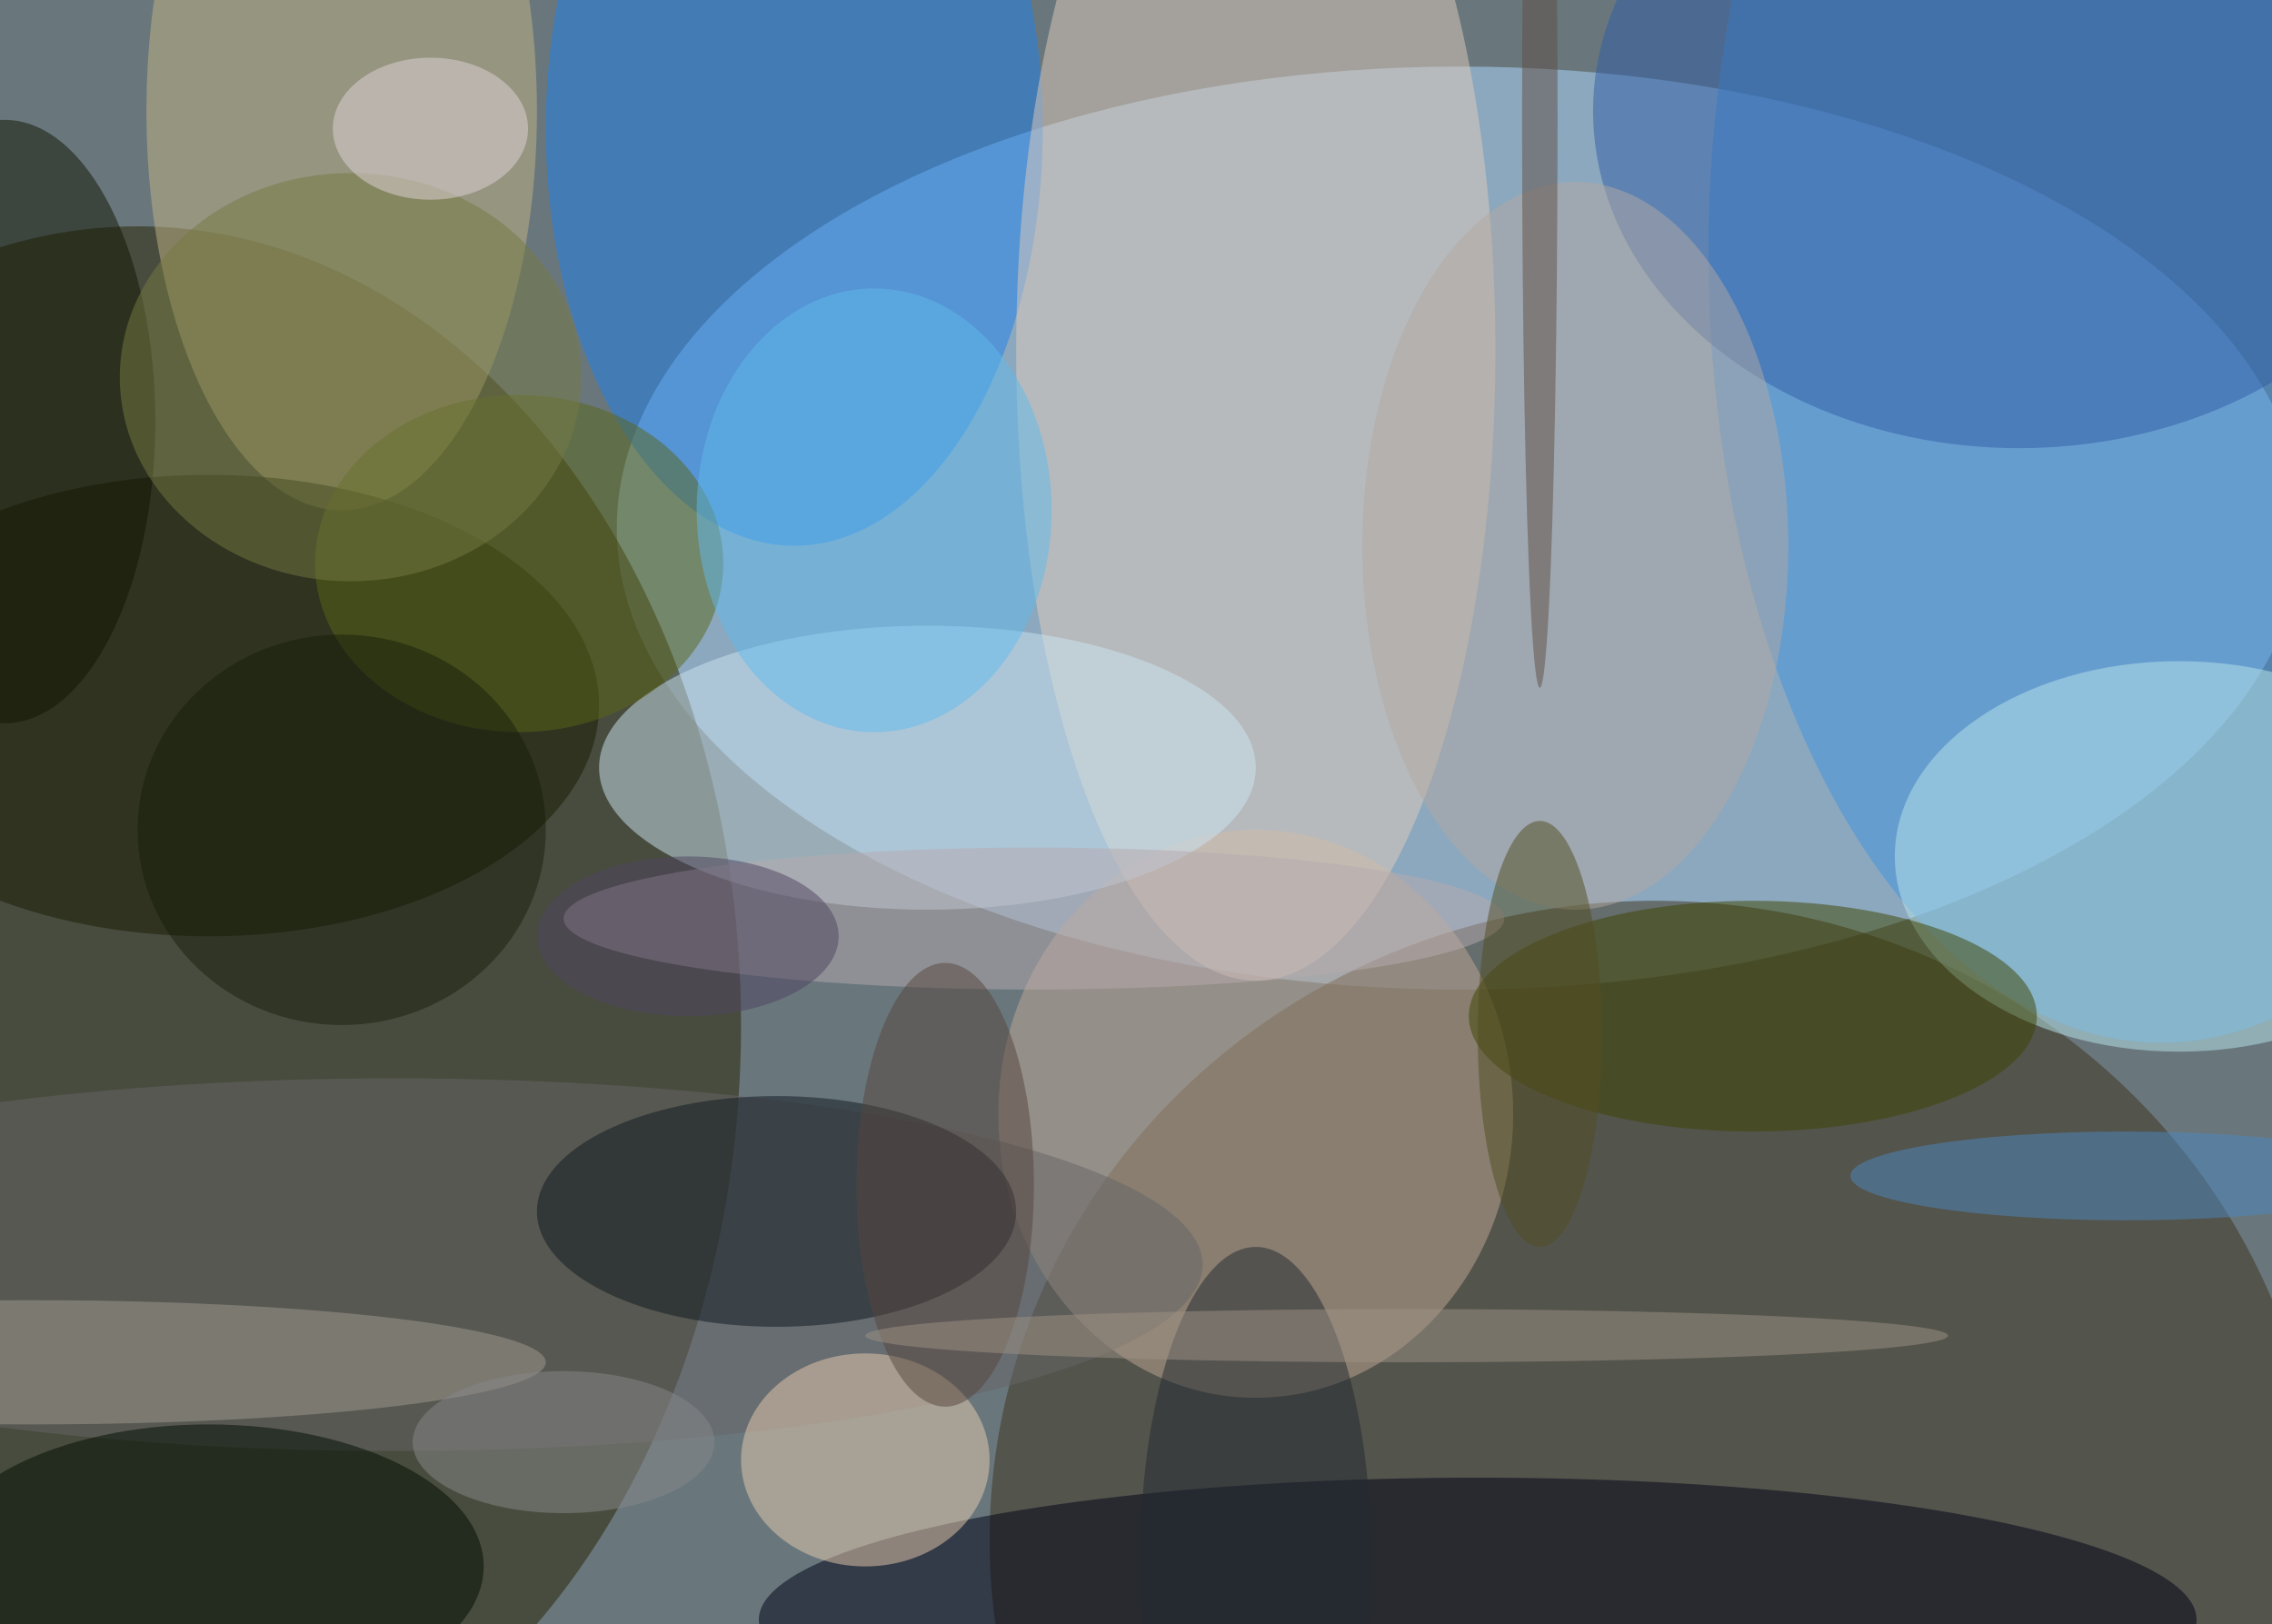 <svg xmlns="http://www.w3.org/2000/svg" width="1024" height="732"><path fill="#69777d" d="M0 0h1024v732H0z"/><g fill-opacity=".502" transform="matrix(4 0 0 4 2 2)"><ellipse cx="164" cy="59" fill="#b0dafe" rx="95" ry="52"/><ellipse cx="15" cy="115" fill="#292200" rx="68" ry="90"/><ellipse cx="186" cy="173" fill="#3e321c" rx="75" ry="72"/><ellipse cx="243" cy="28" fill="#4091e0" rx="51" ry="89"/><ellipse cx="89" cy="14" fill="#1e80ec" rx="28" ry="47"/><ellipse cx="141" cy="125" fill="#c0a793" rx="29" ry="32"/><ellipse cx="141" cy="39" fill="#e0ccbc" rx="27" ry="71"/><ellipse cx="38" cy="12" fill="#c2b484" rx="22" ry="45"/><ellipse cx="104" cy="86" fill="#cbe4f1" rx="37" ry="16"/><ellipse cx="245" cy="96" fill="#b7e6ea" rx="32" ry="22"/><ellipse cx="166" cy="182" fill="#000014" rx="81" ry="16"/><ellipse cx="23" cy="79" fill="#161a00" rx="44" ry="26"/><ellipse cx="44" cy="142" fill="#666466" rx="91" ry="21"/><ellipse cx="87" cy="136" fill="#0e171e" rx="27" ry="13"/><ellipse cx="227" cy="12" fill="#305fa6" rx="48" ry="38"/><ellipse cx="23" cy="176" fill="#000c00" rx="31" ry="16"/><ellipse cx="97" cy="164" fill="#e8cbae" rx="14" ry="12"/><ellipse cx="197" cy="114" fill="#3f4400" rx="32" ry="13"/><ellipse cy="47" fill="#111400" rx="17" ry="34"/><ellipse cx="58" cy="63" fill="#5b6619" rx="23" ry="19"/><ellipse cx="3" cy="153" fill="#a2998f" rx="58" ry="7"/><ellipse cx="98" cy="57" fill="#61b9eb" rx="20" ry="25"/><ellipse cx="116" cy="103" fill="#b5aaad" rx="53" ry="8"/><ellipse cx="177" cy="61" fill="#b2a7a2" rx="24" ry="41"/><ellipse cx="239" cy="132" fill="#4c87bf" rx="31" ry="5"/><ellipse cx="39" cy="42" fill="#777a43" rx="26" ry="23"/><ellipse cx="38" cy="93" fill="#191e0c" rx="23" ry="22"/><ellipse cx="173" cy="116" fill="#524d21" rx="7" ry="24"/><ellipse cx="141" cy="175" fill="#222931" rx="13" ry="35"/><ellipse cx="77" cy="105" fill="#4f4560" rx="17" ry="9"/><ellipse cx="106" cy="133" fill="#57463e" rx="10" ry="25"/><ellipse cx="173" cy="13" fill="#5e4f44" rx="2" ry="64"/><ellipse cx="63" cy="162" fill="#878789" rx="17" ry="8"/><ellipse cx="158" cy="150" fill="#9e9184" rx="61" ry="3"/><ellipse cx="48" cy="14" fill="#dfd4d9" rx="11" ry="8"/></g></svg>